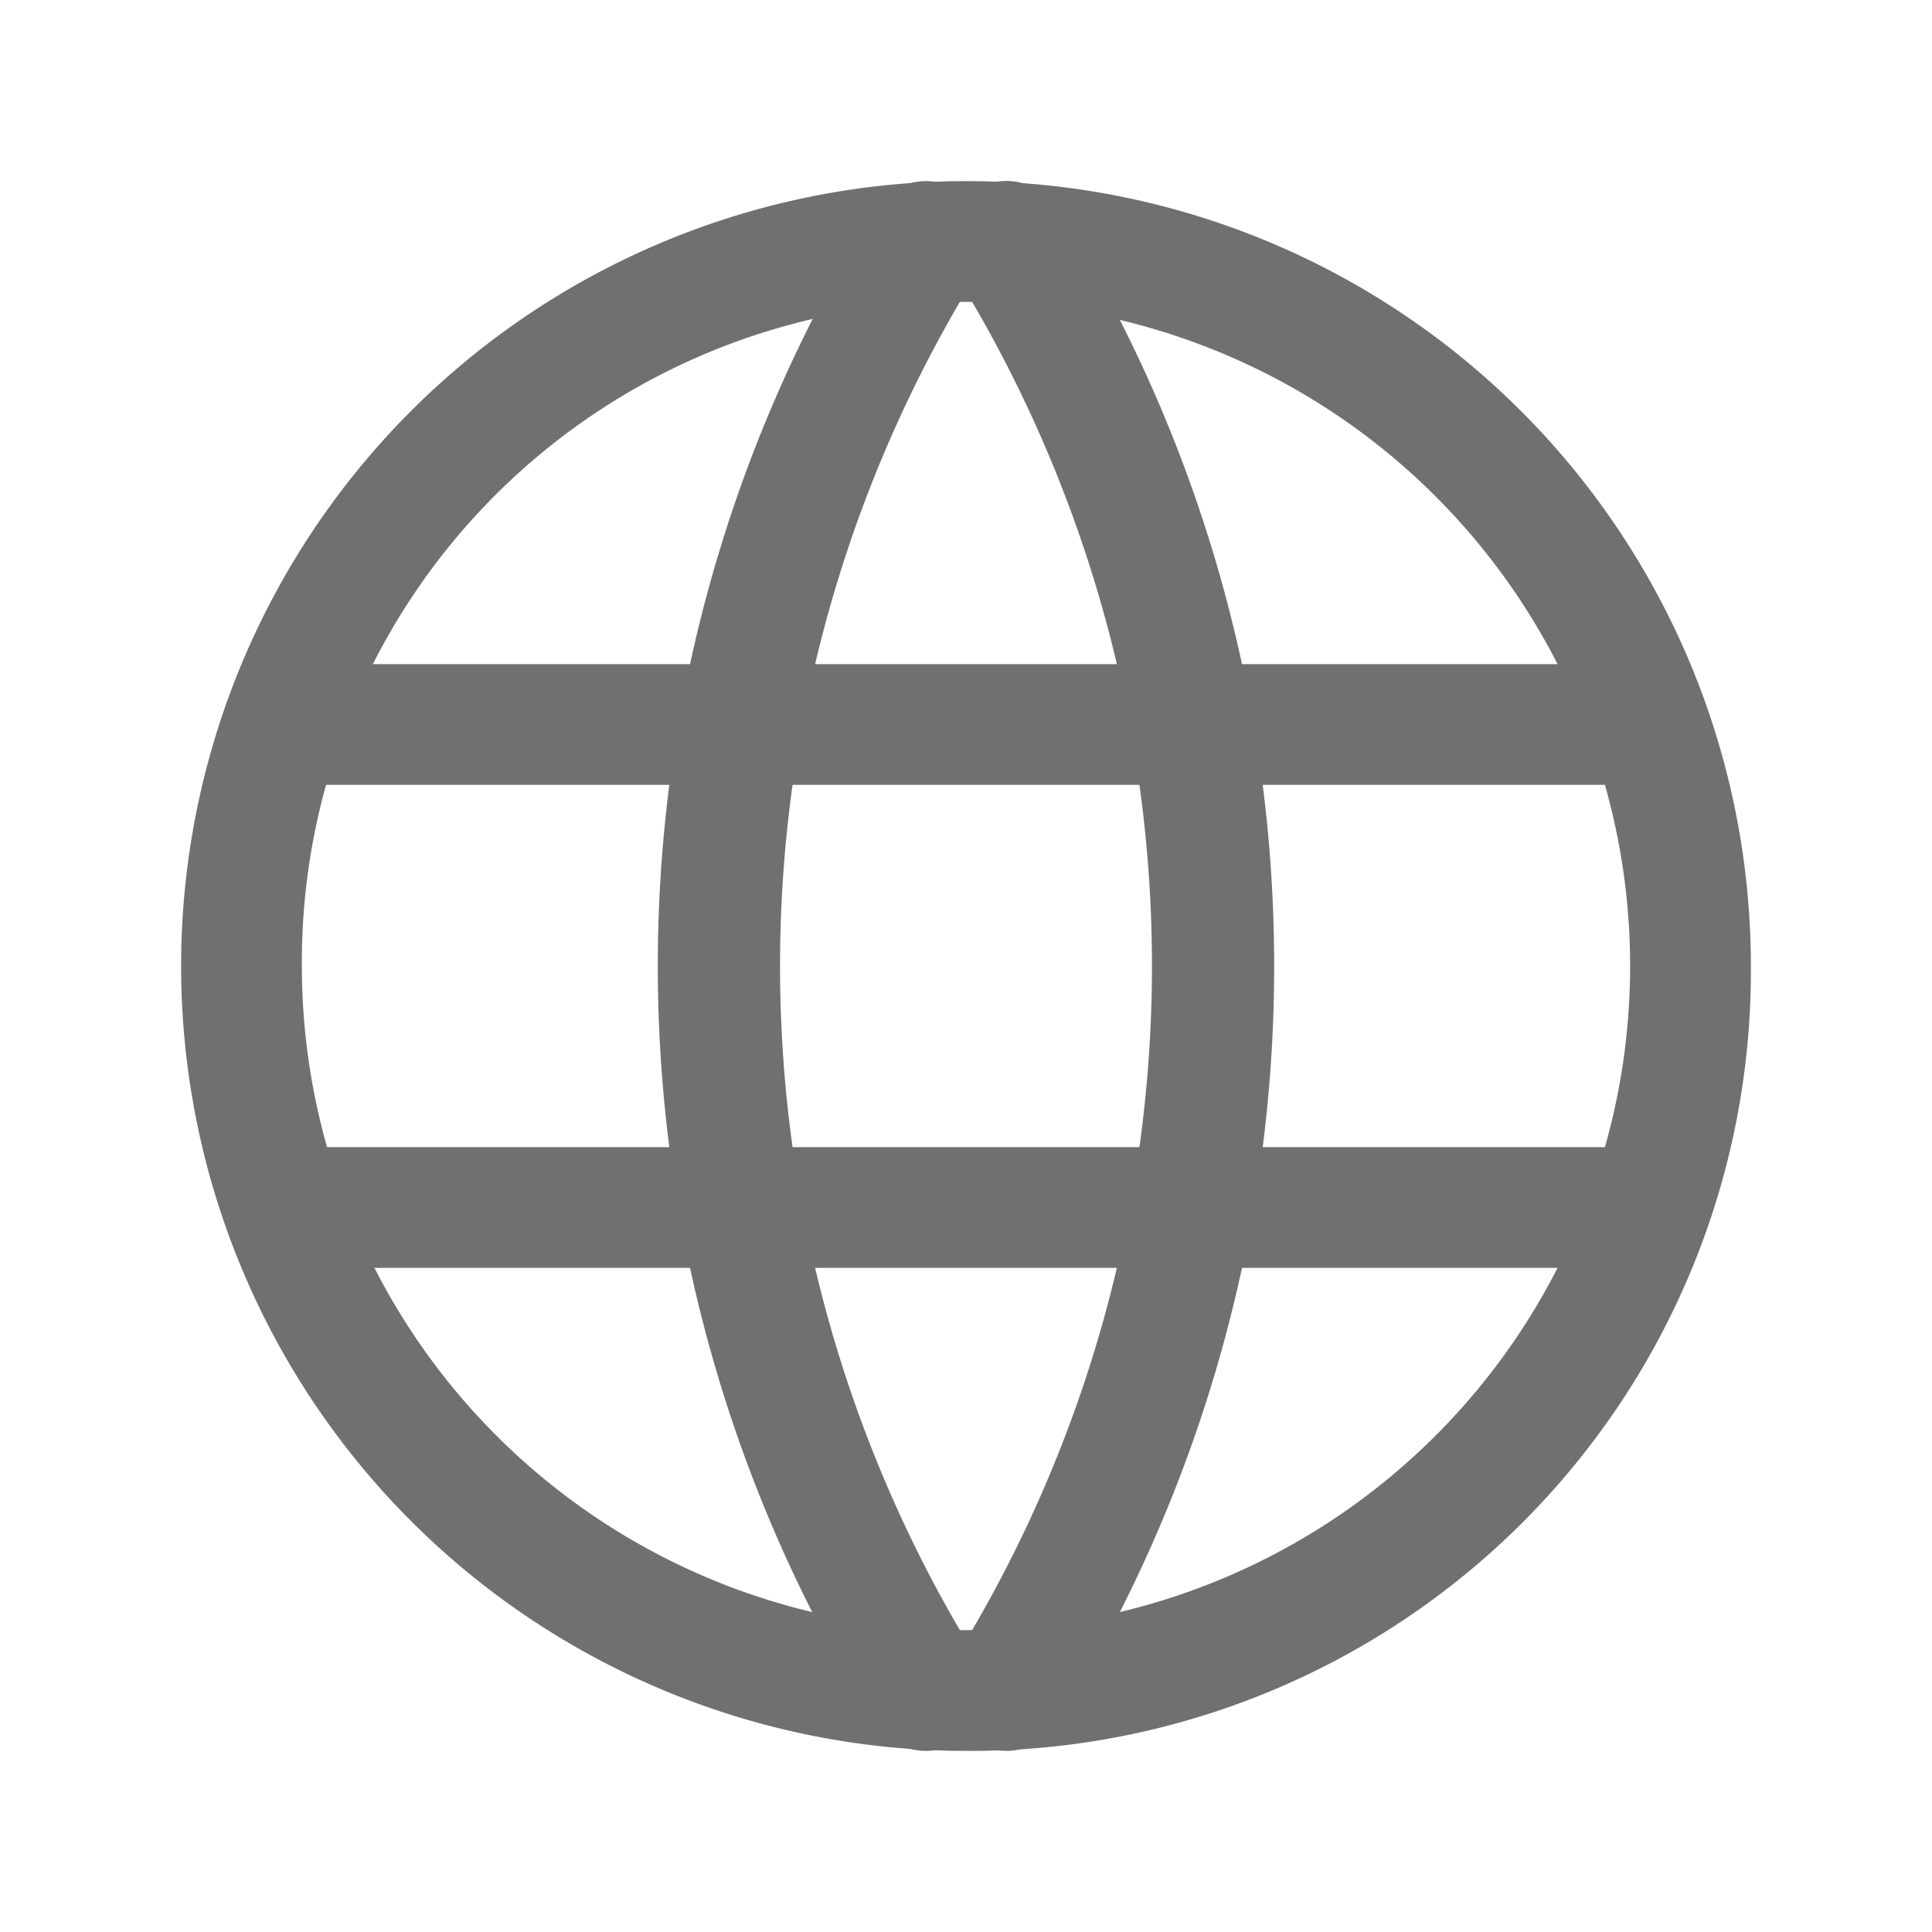 <svg xmlns="http://www.w3.org/2000/svg" width="24" height="24" viewBox="0 0 24 24"><path d="M0,0H24V24H0Z" fill="none"/><path d="M12,21.75A9.75,9.75,0,1,1,21.75,12,9.686,9.686,0,0,1,12,21.75ZM3.75,12A8.25,8.25,0,1,0,12,3.75,8.2,8.2,0,0,0,3.75,12Z" fill="#707070"/><path d="M20.4,9.75H3.6a.75.75,0,0,1,0-1.5H20.4a.75.75,0,0,1,0,1.5Z" fill="#707070"/><path d="M20.4,15.75H3.6a.75.75,0,0,1,0-1.5H20.4a.75.75,0,1,1,0,1.5Z" fill="#707070"/><path d="M11.5,21.75a.749.749,0,0,1-.637-.353,17.75,17.75,0,0,1,0-18.794.75.75,0,0,1,1.273.794,16.352,16.352,0,0,0,0,17.206A.75.75,0,0,1,11.5,21.75Z" fill="#707070"/><path d="M12.5,21.75a.75.75,0,0,1-.636-1.147,16.352,16.352,0,0,0,0-17.206A.75.75,0,1,1,13.136,2.6,17.732,17.732,0,0,1,15.828,12a17.732,17.732,0,0,1-2.692,9.4A.75.75,0,0,1,12.5,21.75Z" fill="#707070"/></svg>